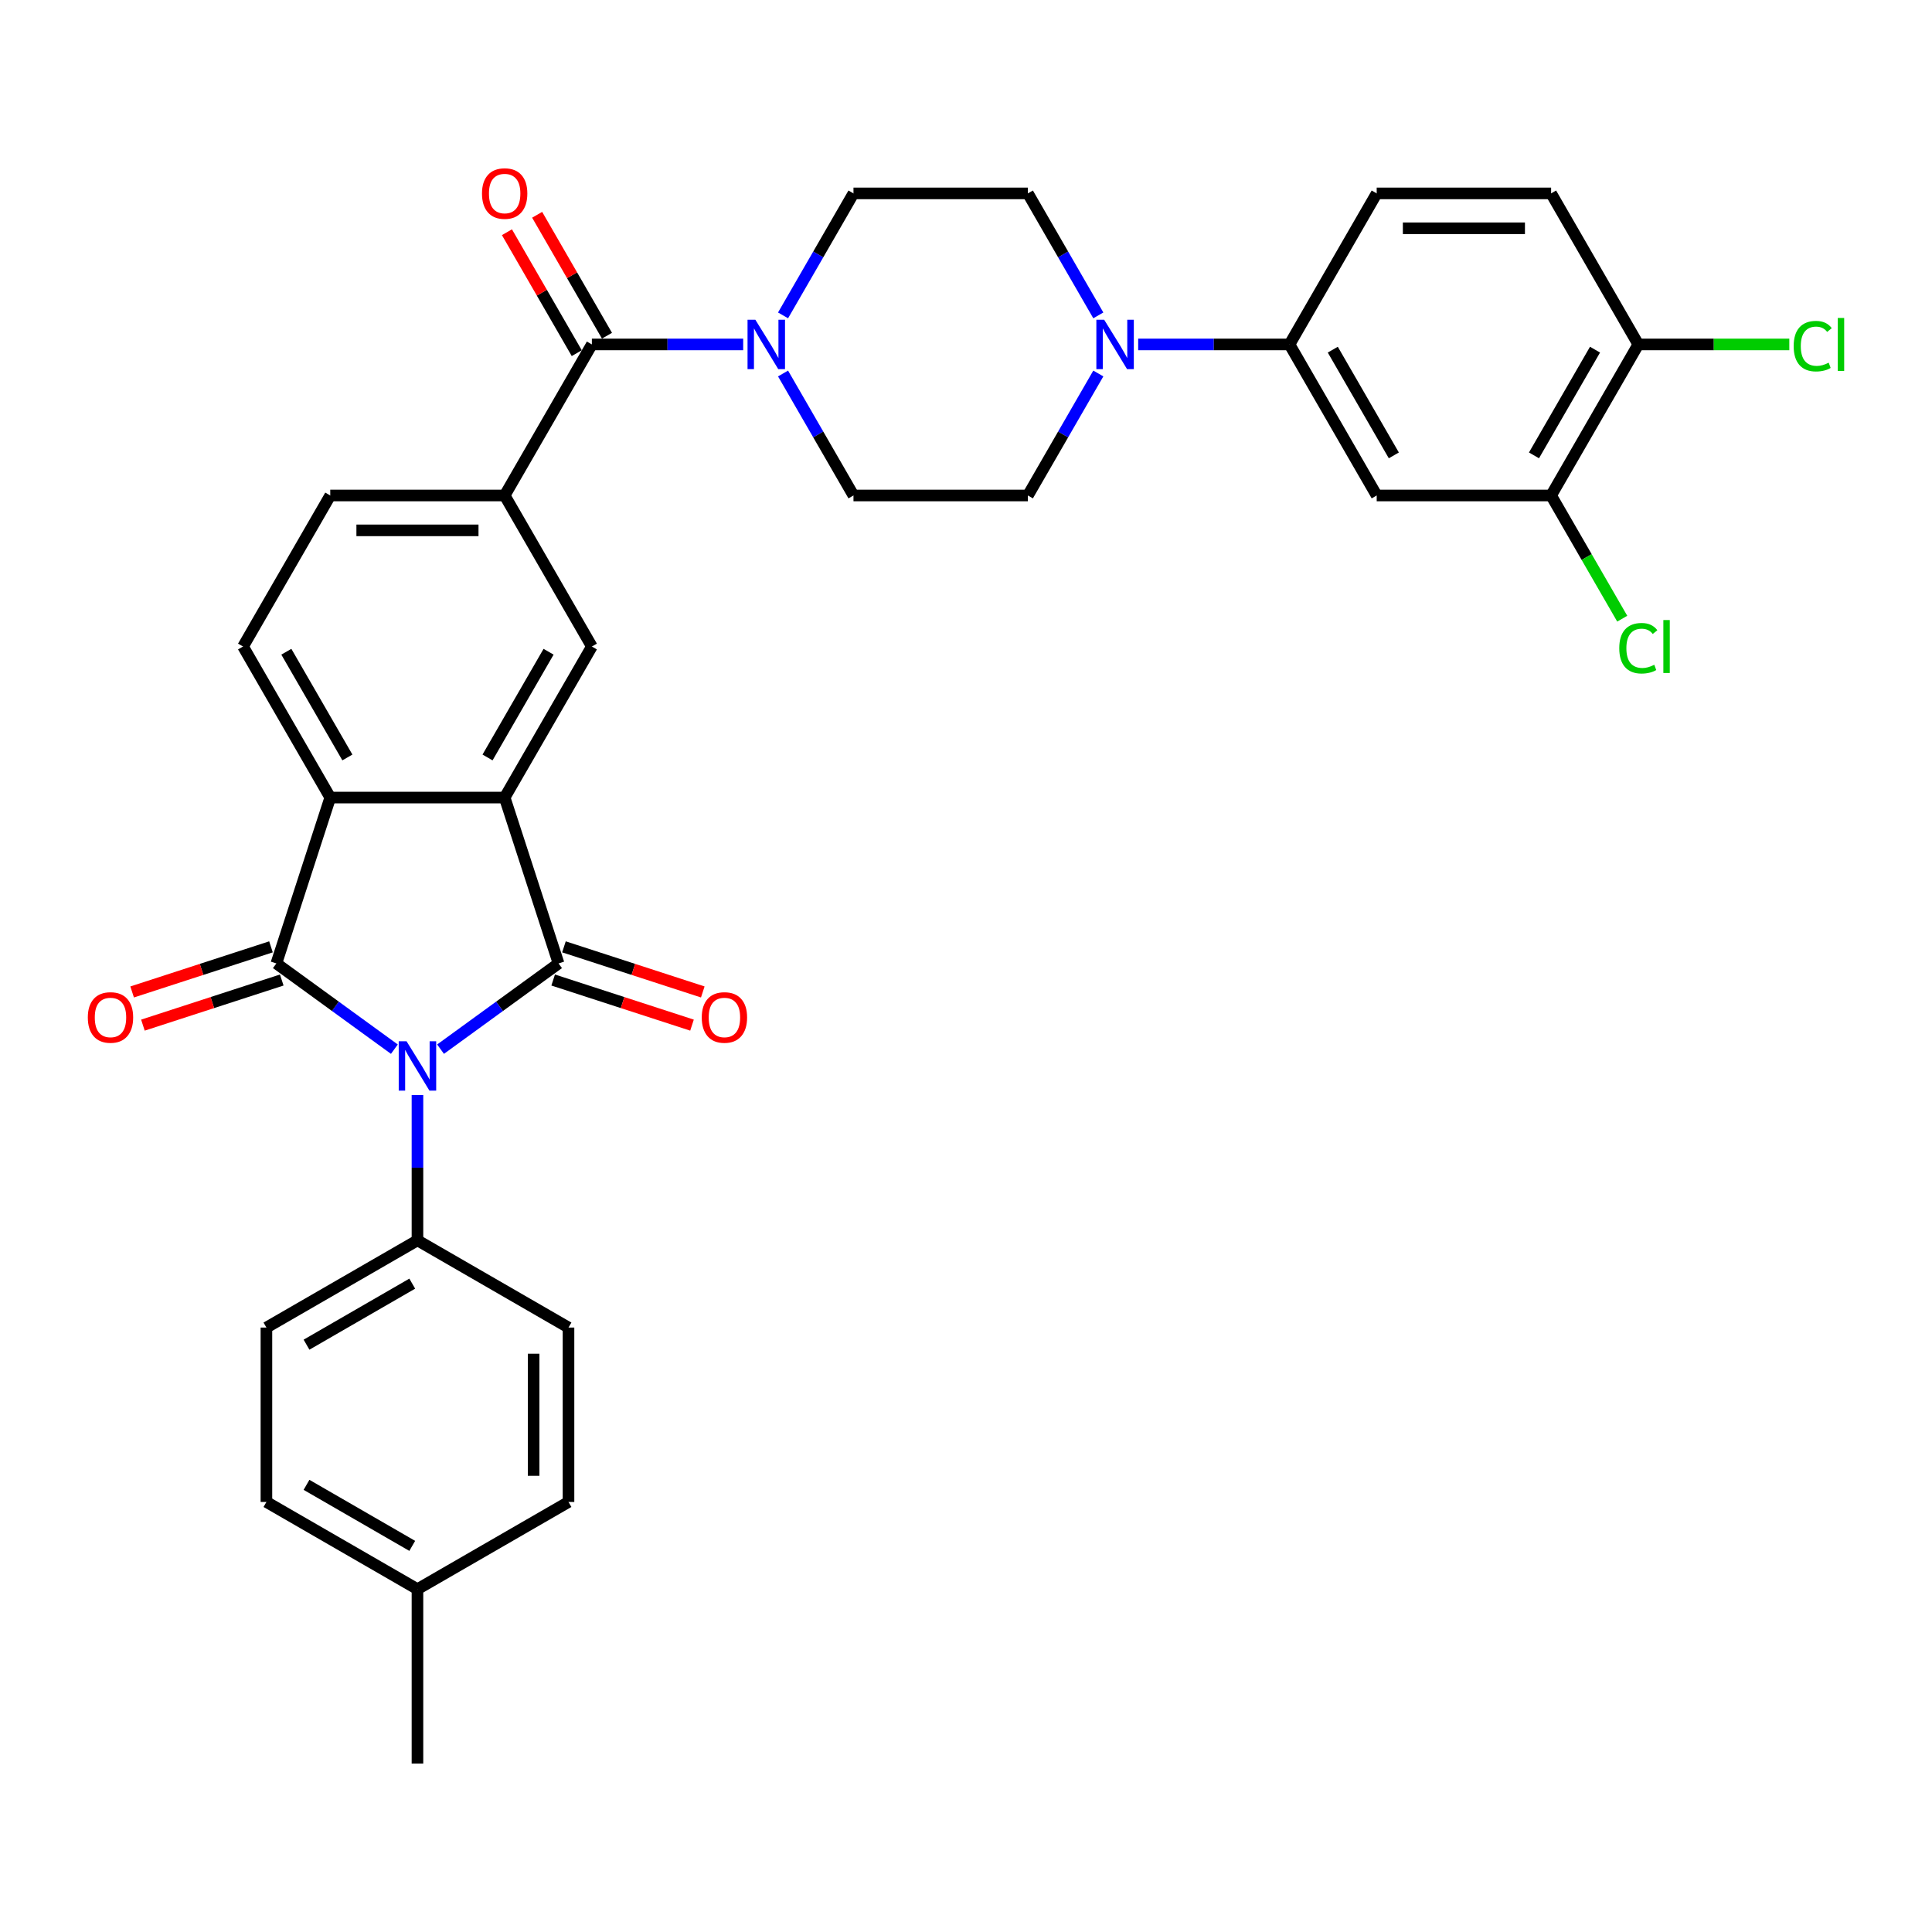 <?xml version='1.0' encoding='iso-8859-1'?>
<svg version='1.1' baseProfile='full'
              xmlns='http://www.w3.org/2000/svg'
                      xmlns:rdkit='http://www.rdkit.org/xml'
                      xmlns:xlink='http://www.w3.org/1999/xlink'
                  xml:space='preserve'
width='1000px' height='1000px' viewBox='0 0 1000 1000'>
<!-- END OF HEADER -->
<rect style='opacity:1.0;fill:#FFFFFF;stroke:none' width='1000' height='1000' x='0' y='0'> </rect>
<path class='bond-0' d='M 228.029,543.049 L 258.569,520.86' style='fill:none;fill-rule:evenodd;stroke:#0000FF;stroke-width:6px;stroke-linecap:butt;stroke-linejoin:miter;stroke-opacity:1' />
<path class='bond-0' d='M 258.569,520.86 L 289.109,498.672' style='fill:none;fill-rule:evenodd;stroke:#000000;stroke-width:6px;stroke-linecap:butt;stroke-linejoin:miter;stroke-opacity:1' />
<path class='bond-1' d='M 204.125,543.049 L 173.585,520.86' style='fill:none;fill-rule:evenodd;stroke:#0000FF;stroke-width:6px;stroke-linecap:butt;stroke-linejoin:miter;stroke-opacity:1' />
<path class='bond-1' d='M 173.585,520.86 L 143.045,498.672' style='fill:none;fill-rule:evenodd;stroke:#000000;stroke-width:6px;stroke-linecap:butt;stroke-linejoin:miter;stroke-opacity:1' />
<path class='bond-11' d='M 216.077,566.772 L 216.077,604.389' style='fill:none;fill-rule:evenodd;stroke:#0000FF;stroke-width:6px;stroke-linecap:butt;stroke-linejoin:miter;stroke-opacity:1' />
<path class='bond-11' d='M 216.077,604.389 L 216.077,642.006' style='fill:none;fill-rule:evenodd;stroke:#000000;stroke-width:6px;stroke-linecap:butt;stroke-linejoin:miter;stroke-opacity:1' />
<path class='bond-2' d='M 289.109,498.672 L 261.213,412.817' style='fill:none;fill-rule:evenodd;stroke:#000000;stroke-width:6px;stroke-linecap:butt;stroke-linejoin:miter;stroke-opacity:1' />
<path class='bond-14' d='M 286.32,507.257 L 322.251,518.932' style='fill:none;fill-rule:evenodd;stroke:#000000;stroke-width:6px;stroke-linecap:butt;stroke-linejoin:miter;stroke-opacity:1' />
<path class='bond-14' d='M 322.251,518.932 L 358.182,530.607' style='fill:none;fill-rule:evenodd;stroke:#FF0000;stroke-width:6px;stroke-linecap:butt;stroke-linejoin:miter;stroke-opacity:1' />
<path class='bond-14' d='M 291.899,490.086 L 327.83,501.761' style='fill:none;fill-rule:evenodd;stroke:#000000;stroke-width:6px;stroke-linecap:butt;stroke-linejoin:miter;stroke-opacity:1' />
<path class='bond-14' d='M 327.83,501.761 L 363.761,513.436' style='fill:none;fill-rule:evenodd;stroke:#FF0000;stroke-width:6px;stroke-linecap:butt;stroke-linejoin:miter;stroke-opacity:1' />
<path class='bond-3' d='M 143.045,498.672 L 170.941,412.817' style='fill:none;fill-rule:evenodd;stroke:#000000;stroke-width:6px;stroke-linecap:butt;stroke-linejoin:miter;stroke-opacity:1' />
<path class='bond-15' d='M 140.255,490.086 L 104.324,501.761' style='fill:none;fill-rule:evenodd;stroke:#000000;stroke-width:6px;stroke-linecap:butt;stroke-linejoin:miter;stroke-opacity:1' />
<path class='bond-15' d='M 104.324,501.761 L 68.393,513.436' style='fill:none;fill-rule:evenodd;stroke:#FF0000;stroke-width:6px;stroke-linecap:butt;stroke-linejoin:miter;stroke-opacity:1' />
<path class='bond-15' d='M 145.834,507.257 L 109.903,518.932' style='fill:none;fill-rule:evenodd;stroke:#000000;stroke-width:6px;stroke-linecap:butt;stroke-linejoin:miter;stroke-opacity:1' />
<path class='bond-15' d='M 109.903,518.932 L 73.972,530.607' style='fill:none;fill-rule:evenodd;stroke:#FF0000;stroke-width:6px;stroke-linecap:butt;stroke-linejoin:miter;stroke-opacity:1' />
<path class='bond-6' d='M 261.213,412.817 L 306.35,334.638' style='fill:none;fill-rule:evenodd;stroke:#000000;stroke-width:6px;stroke-linecap:butt;stroke-linejoin:miter;stroke-opacity:1' />
<path class='bond-6' d='M 252.348,392.063 L 283.944,337.338' style='fill:none;fill-rule:evenodd;stroke:#000000;stroke-width:6px;stroke-linecap:butt;stroke-linejoin:miter;stroke-opacity:1' />
<path class='bond-33' d='M 261.213,412.817 L 170.941,412.817' style='fill:none;fill-rule:evenodd;stroke:#000000;stroke-width:6px;stroke-linecap:butt;stroke-linejoin:miter;stroke-opacity:1' />
<path class='bond-12' d='M 170.941,412.817 L 125.804,334.638' style='fill:none;fill-rule:evenodd;stroke:#000000;stroke-width:6px;stroke-linecap:butt;stroke-linejoin:miter;stroke-opacity:1' />
<path class='bond-12' d='M 179.806,392.063 L 148.21,337.338' style='fill:none;fill-rule:evenodd;stroke:#000000;stroke-width:6px;stroke-linecap:butt;stroke-linejoin:miter;stroke-opacity:1' />
<path class='bond-4' d='M 306.35,178.281 L 261.213,256.46' style='fill:none;fill-rule:evenodd;stroke:#000000;stroke-width:6px;stroke-linecap:butt;stroke-linejoin:miter;stroke-opacity:1' />
<path class='bond-5' d='M 306.35,178.281 L 345.51,178.281' style='fill:none;fill-rule:evenodd;stroke:#000000;stroke-width:6px;stroke-linecap:butt;stroke-linejoin:miter;stroke-opacity:1' />
<path class='bond-5' d='M 345.51,178.281 L 384.671,178.281' style='fill:none;fill-rule:evenodd;stroke:#0000FF;stroke-width:6px;stroke-linecap:butt;stroke-linejoin:miter;stroke-opacity:1' />
<path class='bond-22' d='M 314.168,173.768 L 296.097,142.469' style='fill:none;fill-rule:evenodd;stroke:#000000;stroke-width:6px;stroke-linecap:butt;stroke-linejoin:miter;stroke-opacity:1' />
<path class='bond-22' d='M 296.097,142.469 L 278.027,111.17' style='fill:none;fill-rule:evenodd;stroke:#FF0000;stroke-width:6px;stroke-linecap:butt;stroke-linejoin:miter;stroke-opacity:1' />
<path class='bond-22' d='M 298.532,182.795 L 280.462,151.496' style='fill:none;fill-rule:evenodd;stroke:#000000;stroke-width:6px;stroke-linecap:butt;stroke-linejoin:miter;stroke-opacity:1' />
<path class='bond-22' d='M 280.462,151.496 L 262.391,120.197' style='fill:none;fill-rule:evenodd;stroke:#FF0000;stroke-width:6px;stroke-linecap:butt;stroke-linejoin:miter;stroke-opacity:1' />
<path class='bond-18' d='M 405.306,193.321 L 423.533,224.89' style='fill:none;fill-rule:evenodd;stroke:#0000FF;stroke-width:6px;stroke-linecap:butt;stroke-linejoin:miter;stroke-opacity:1' />
<path class='bond-18' d='M 423.533,224.89 L 441.759,256.46' style='fill:none;fill-rule:evenodd;stroke:#000000;stroke-width:6px;stroke-linecap:butt;stroke-linejoin:miter;stroke-opacity:1' />
<path class='bond-19' d='M 405.306,163.242 L 423.533,131.672' style='fill:none;fill-rule:evenodd;stroke:#0000FF;stroke-width:6px;stroke-linecap:butt;stroke-linejoin:miter;stroke-opacity:1' />
<path class='bond-19' d='M 423.533,131.672 L 441.759,100.103' style='fill:none;fill-rule:evenodd;stroke:#000000;stroke-width:6px;stroke-linecap:butt;stroke-linejoin:miter;stroke-opacity:1' />
<path class='bond-8' d='M 306.35,334.638 L 261.213,256.46' style='fill:none;fill-rule:evenodd;stroke:#000000;stroke-width:6px;stroke-linecap:butt;stroke-linejoin:miter;stroke-opacity:1' />
<path class='bond-7' d='M 568.486,163.242 L 550.259,131.672' style='fill:none;fill-rule:evenodd;stroke:#0000FF;stroke-width:6px;stroke-linecap:butt;stroke-linejoin:miter;stroke-opacity:1' />
<path class='bond-7' d='M 550.259,131.672 L 532.032,100.103' style='fill:none;fill-rule:evenodd;stroke:#000000;stroke-width:6px;stroke-linecap:butt;stroke-linejoin:miter;stroke-opacity:1' />
<path class='bond-9' d='M 589.121,178.281 L 628.281,178.281' style='fill:none;fill-rule:evenodd;stroke:#0000FF;stroke-width:6px;stroke-linecap:butt;stroke-linejoin:miter;stroke-opacity:1' />
<path class='bond-9' d='M 628.281,178.281 L 667.442,178.281' style='fill:none;fill-rule:evenodd;stroke:#000000;stroke-width:6px;stroke-linecap:butt;stroke-linejoin:miter;stroke-opacity:1' />
<path class='bond-36' d='M 568.486,193.321 L 550.259,224.89' style='fill:none;fill-rule:evenodd;stroke:#0000FF;stroke-width:6px;stroke-linecap:butt;stroke-linejoin:miter;stroke-opacity:1' />
<path class='bond-36' d='M 550.259,224.89 L 532.032,256.46' style='fill:none;fill-rule:evenodd;stroke:#000000;stroke-width:6px;stroke-linecap:butt;stroke-linejoin:miter;stroke-opacity:1' />
<path class='bond-35' d='M 261.213,256.46 L 170.941,256.46' style='fill:none;fill-rule:evenodd;stroke:#000000;stroke-width:6px;stroke-linecap:butt;stroke-linejoin:miter;stroke-opacity:1' />
<path class='bond-35' d='M 247.672,274.514 L 184.481,274.514' style='fill:none;fill-rule:evenodd;stroke:#000000;stroke-width:6px;stroke-linecap:butt;stroke-linejoin:miter;stroke-opacity:1' />
<path class='bond-10' d='M 667.442,178.281 L 712.578,256.46' style='fill:none;fill-rule:evenodd;stroke:#000000;stroke-width:6px;stroke-linecap:butt;stroke-linejoin:miter;stroke-opacity:1' />
<path class='bond-10' d='M 689.848,180.981 L 721.443,235.706' style='fill:none;fill-rule:evenodd;stroke:#000000;stroke-width:6px;stroke-linecap:butt;stroke-linejoin:miter;stroke-opacity:1' />
<path class='bond-23' d='M 667.442,178.281 L 712.578,100.103' style='fill:none;fill-rule:evenodd;stroke:#000000;stroke-width:6px;stroke-linecap:butt;stroke-linejoin:miter;stroke-opacity:1' />
<path class='bond-13' d='M 712.578,256.46 L 802.851,256.46' style='fill:none;fill-rule:evenodd;stroke:#000000;stroke-width:6px;stroke-linecap:butt;stroke-linejoin:miter;stroke-opacity:1' />
<path class='bond-25' d='M 216.077,642.006 L 137.898,687.142' style='fill:none;fill-rule:evenodd;stroke:#000000;stroke-width:6px;stroke-linecap:butt;stroke-linejoin:miter;stroke-opacity:1' />
<path class='bond-25' d='M 213.377,664.412 L 158.652,696.007' style='fill:none;fill-rule:evenodd;stroke:#000000;stroke-width:6px;stroke-linecap:butt;stroke-linejoin:miter;stroke-opacity:1' />
<path class='bond-26' d='M 216.077,642.006 L 294.256,687.142' style='fill:none;fill-rule:evenodd;stroke:#000000;stroke-width:6px;stroke-linecap:butt;stroke-linejoin:miter;stroke-opacity:1' />
<path class='bond-16' d='M 125.804,334.638 L 170.941,256.46' style='fill:none;fill-rule:evenodd;stroke:#000000;stroke-width:6px;stroke-linecap:butt;stroke-linejoin:miter;stroke-opacity:1' />
<path class='bond-27' d='M 802.851,256.46 L 821.26,288.345' style='fill:none;fill-rule:evenodd;stroke:#000000;stroke-width:6px;stroke-linecap:butt;stroke-linejoin:miter;stroke-opacity:1' />
<path class='bond-27' d='M 821.26,288.345 L 839.669,320.231' style='fill:none;fill-rule:evenodd;stroke:#00CC00;stroke-width:6px;stroke-linecap:butt;stroke-linejoin:miter;stroke-opacity:1' />
<path class='bond-37' d='M 802.851,256.46 L 847.987,178.281' style='fill:none;fill-rule:evenodd;stroke:#000000;stroke-width:6px;stroke-linecap:butt;stroke-linejoin:miter;stroke-opacity:1' />
<path class='bond-37' d='M 793.986,235.706 L 825.581,180.981' style='fill:none;fill-rule:evenodd;stroke:#000000;stroke-width:6px;stroke-linecap:butt;stroke-linejoin:miter;stroke-opacity:1' />
<path class='bond-17' d='M 847.987,178.281 L 802.851,100.103' style='fill:none;fill-rule:evenodd;stroke:#000000;stroke-width:6px;stroke-linecap:butt;stroke-linejoin:miter;stroke-opacity:1' />
<path class='bond-28' d='M 847.987,178.281 L 887.066,178.281' style='fill:none;fill-rule:evenodd;stroke:#000000;stroke-width:6px;stroke-linecap:butt;stroke-linejoin:miter;stroke-opacity:1' />
<path class='bond-28' d='M 887.066,178.281 L 926.146,178.281' style='fill:none;fill-rule:evenodd;stroke:#00CC00;stroke-width:6px;stroke-linecap:butt;stroke-linejoin:miter;stroke-opacity:1' />
<path class='bond-21' d='M 441.759,256.46 L 532.032,256.46' style='fill:none;fill-rule:evenodd;stroke:#000000;stroke-width:6px;stroke-linecap:butt;stroke-linejoin:miter;stroke-opacity:1' />
<path class='bond-20' d='M 441.759,100.103 L 532.032,100.103' style='fill:none;fill-rule:evenodd;stroke:#000000;stroke-width:6px;stroke-linecap:butt;stroke-linejoin:miter;stroke-opacity:1' />
<path class='bond-24' d='M 712.578,100.103 L 802.851,100.103' style='fill:none;fill-rule:evenodd;stroke:#000000;stroke-width:6px;stroke-linecap:butt;stroke-linejoin:miter;stroke-opacity:1' />
<path class='bond-24' d='M 726.119,118.157 L 789.31,118.157' style='fill:none;fill-rule:evenodd;stroke:#000000;stroke-width:6px;stroke-linecap:butt;stroke-linejoin:miter;stroke-opacity:1' />
<path class='bond-30' d='M 137.898,687.142 L 137.898,777.415' style='fill:none;fill-rule:evenodd;stroke:#000000;stroke-width:6px;stroke-linecap:butt;stroke-linejoin:miter;stroke-opacity:1' />
<path class='bond-29' d='M 294.256,687.142 L 294.256,777.415' style='fill:none;fill-rule:evenodd;stroke:#000000;stroke-width:6px;stroke-linecap:butt;stroke-linejoin:miter;stroke-opacity:1' />
<path class='bond-29' d='M 276.201,700.683 L 276.201,763.874' style='fill:none;fill-rule:evenodd;stroke:#000000;stroke-width:6px;stroke-linecap:butt;stroke-linejoin:miter;stroke-opacity:1' />
<path class='bond-31' d='M 294.256,777.415 L 216.077,822.552' style='fill:none;fill-rule:evenodd;stroke:#000000;stroke-width:6px;stroke-linecap:butt;stroke-linejoin:miter;stroke-opacity:1' />
<path class='bond-34' d='M 137.898,777.415 L 216.077,822.552' style='fill:none;fill-rule:evenodd;stroke:#000000;stroke-width:6px;stroke-linecap:butt;stroke-linejoin:miter;stroke-opacity:1' />
<path class='bond-34' d='M 158.652,768.55 L 213.377,800.145' style='fill:none;fill-rule:evenodd;stroke:#000000;stroke-width:6px;stroke-linecap:butt;stroke-linejoin:miter;stroke-opacity:1' />
<path class='bond-32' d='M 216.077,822.552 L 216.077,912.824' style='fill:none;fill-rule:evenodd;stroke:#000000;stroke-width:6px;stroke-linecap:butt;stroke-linejoin:miter;stroke-opacity:1' />
<path  class='atom-0' d='M 210.426 538.95
L 218.803 552.491
Q 219.634 553.827, 220.97 556.246
Q 222.306 558.666, 222.378 558.81
L 222.378 538.95
L 225.772 538.95
L 225.772 564.515
L 222.27 564.515
L 213.279 549.711
Q 212.231 547.977, 211.112 545.991
Q 210.029 544.005, 209.704 543.392
L 209.704 564.515
L 206.382 564.515
L 206.382 538.95
L 210.426 538.95
' fill='#0000FF'/>
<path  class='atom-6' d='M 390.972 165.499
L 399.349 179.04
Q 400.18 180.376, 401.516 182.795
Q 402.852 185.214, 402.924 185.359
L 402.924 165.499
L 406.318 165.499
L 406.318 191.064
L 402.816 191.064
L 393.824 176.259
Q 392.777 174.526, 391.658 172.54
Q 390.575 170.554, 390.25 169.94
L 390.25 191.064
L 386.927 191.064
L 386.927 165.499
L 390.972 165.499
' fill='#0000FF'/>
<path  class='atom-8' d='M 571.518 165.499
L 579.895 179.04
Q 580.725 180.376, 582.061 182.795
Q 583.397 185.214, 583.47 185.359
L 583.47 165.499
L 586.864 165.499
L 586.864 191.064
L 583.361 191.064
L 574.37 176.259
Q 573.323 174.526, 572.204 172.54
Q 571.12 170.554, 570.795 169.94
L 570.795 191.064
L 567.473 191.064
L 567.473 165.499
L 571.518 165.499
' fill='#0000FF'/>
<path  class='atom-15' d='M 363.228 526.64
Q 363.228 520.501, 366.262 517.071
Q 369.295 513.641, 374.964 513.641
Q 380.633 513.641, 383.666 517.071
Q 386.699 520.501, 386.699 526.64
Q 386.699 532.851, 383.63 536.389
Q 380.561 539.892, 374.964 539.892
Q 369.331 539.892, 366.262 536.389
Q 363.228 532.887, 363.228 526.64
M 374.964 537.003
Q 378.864 537.003, 380.958 534.403
Q 383.088 531.767, 383.088 526.64
Q 383.088 521.621, 380.958 519.093
Q 378.864 516.529, 374.964 516.529
Q 371.064 516.529, 368.934 519.057
Q 366.839 521.585, 366.839 526.64
Q 366.839 531.803, 368.934 534.403
Q 371.064 537.003, 374.964 537.003
' fill='#FF0000'/>
<path  class='atom-16' d='M 45.455 526.64
Q 45.455 520.501, 48.488 517.071
Q 51.521 513.641, 57.19 513.641
Q 62.859 513.641, 65.892 517.071
Q 68.925 520.501, 68.925 526.64
Q 68.925 532.851, 65.856 536.389
Q 62.787 539.892, 57.19 539.892
Q 51.557 539.892, 48.488 536.389
Q 45.455 532.887, 45.455 526.64
M 57.19 537.003
Q 61.09 537.003, 63.184 534.403
Q 65.315 531.767, 65.315 526.64
Q 65.315 521.621, 63.184 519.093
Q 61.09 516.529, 57.19 516.529
Q 53.29 516.529, 51.16 519.057
Q 49.066 521.585, 49.066 526.64
Q 49.066 531.803, 51.16 534.403
Q 53.29 537.003, 57.19 537.003
' fill='#FF0000'/>
<path  class='atom-23' d='M 249.478 100.175
Q 249.478 94.036, 252.511 90.606
Q 255.544 87.175, 261.213 87.175
Q 266.883 87.175, 269.916 90.606
Q 272.949 94.036, 272.949 100.175
Q 272.949 106.386, 269.88 109.924
Q 266.81 113.427, 261.213 113.427
Q 255.58 113.427, 252.511 109.924
Q 249.478 106.422, 249.478 100.175
M 261.213 110.538
Q 265.113 110.538, 267.208 107.938
Q 269.338 105.302, 269.338 100.175
Q 269.338 95.156, 267.208 92.628
Q 265.113 90.064, 261.213 90.064
Q 257.314 90.064, 255.183 92.592
Q 253.089 95.12, 253.089 100.175
Q 253.089 105.338, 255.183 107.938
Q 257.314 110.538, 261.213 110.538
' fill='#FF0000'/>
<path  class='atom-28' d='M 838.13 335.523
Q 838.13 329.168, 841.09 325.846
Q 844.088 322.488, 849.757 322.488
Q 855.029 322.488, 857.845 326.207
L 855.462 328.157
Q 853.404 325.449, 849.757 325.449
Q 845.893 325.449, 843.835 328.049
Q 841.813 330.612, 841.813 335.523
Q 841.813 340.578, 843.907 343.178
Q 846.037 345.778, 850.154 345.778
Q 852.97 345.778, 856.256 344.081
L 857.267 346.789
Q 855.931 347.656, 853.909 348.161
Q 851.887 348.667, 849.648 348.667
Q 844.088 348.667, 841.09 345.273
Q 838.13 341.878, 838.13 335.523
' fill='#00CC00'/>
<path  class='atom-28' d='M 860.951 320.935
L 864.273 320.935
L 864.273 348.342
L 860.951 348.342
L 860.951 320.935
' fill='#00CC00'/>
<path  class='atom-29' d='M 928.402 179.166
Q 928.402 172.811, 931.363 169.489
Q 934.36 166.131, 940.03 166.131
Q 945.302 166.131, 948.118 169.85
L 945.735 171.8
Q 943.677 169.091, 940.03 169.091
Q 936.166 169.091, 934.108 171.691
Q 932.086 174.255, 932.086 179.166
Q 932.086 184.221, 934.18 186.821
Q 936.31 189.421, 940.427 189.421
Q 943.243 189.421, 946.529 187.724
L 947.54 190.432
Q 946.204 191.299, 944.182 191.804
Q 942.16 192.31, 939.921 192.31
Q 934.36 192.31, 931.363 188.915
Q 928.402 185.521, 928.402 179.166
' fill='#00CC00'/>
<path  class='atom-29' d='M 951.223 164.578
L 954.545 164.578
L 954.545 191.985
L 951.223 191.985
L 951.223 164.578
' fill='#00CC00'/>
</svg>
